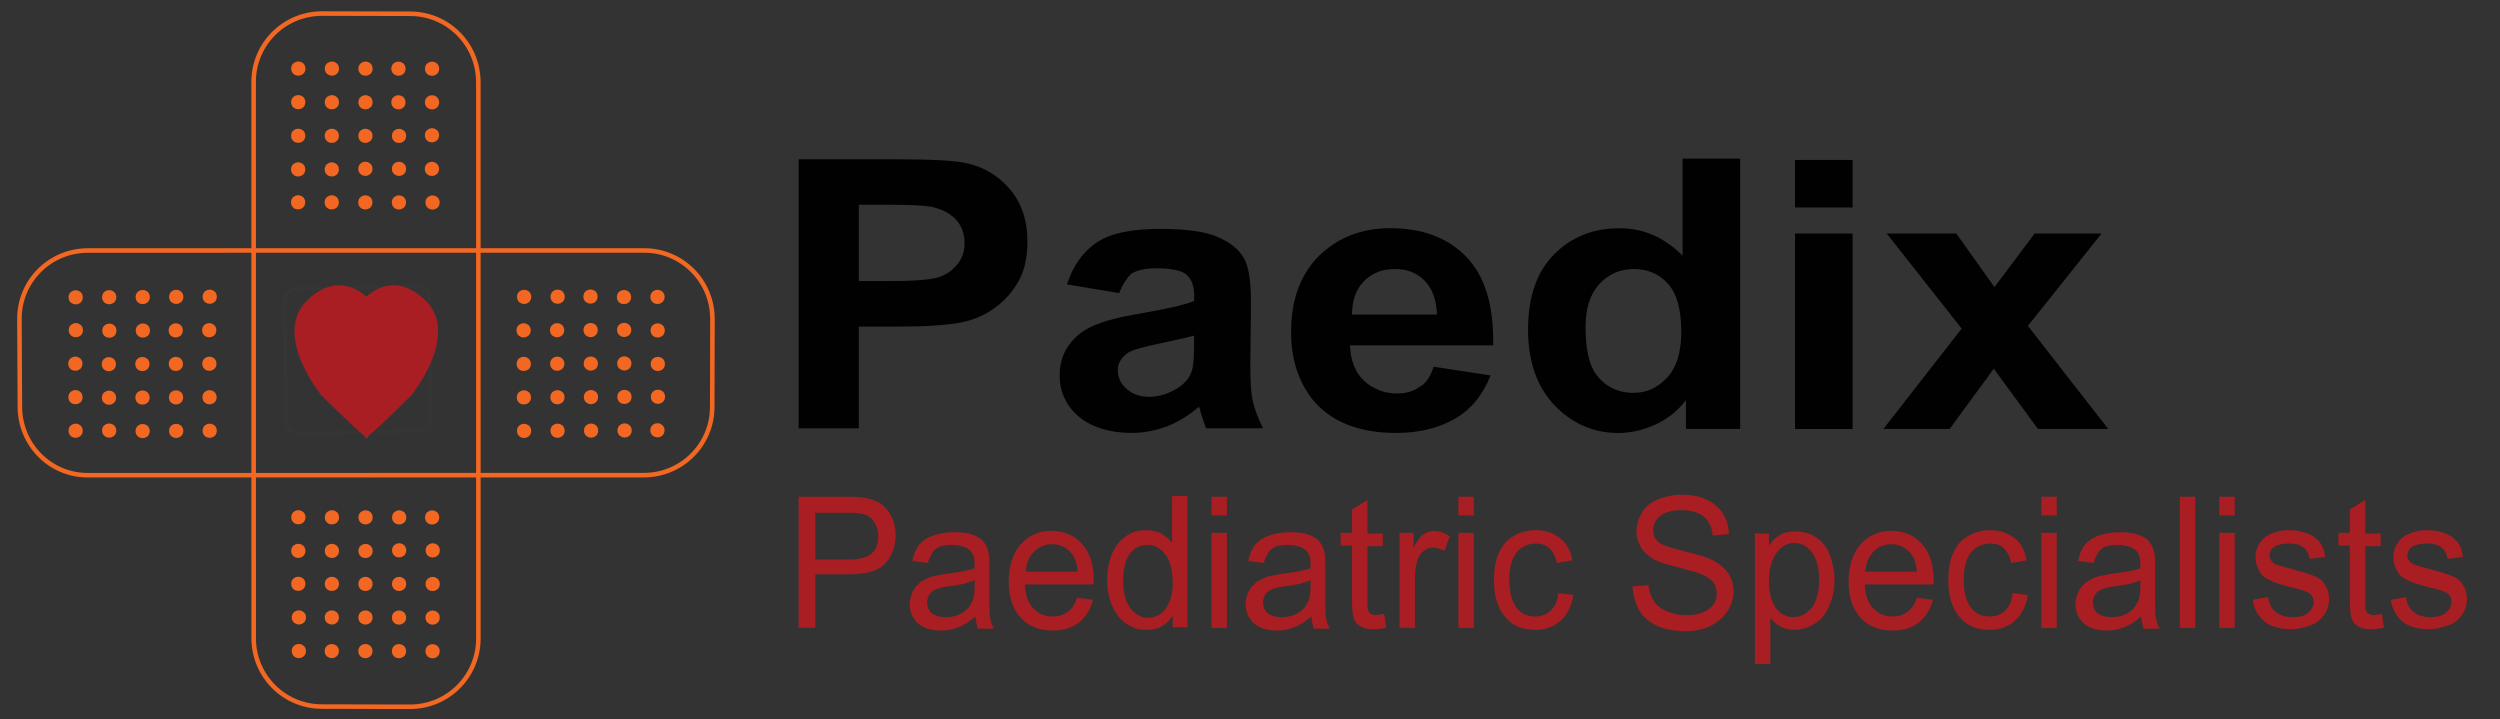 <?xml version="1.0" encoding="utf-8"?>
<!-- Generator: Adobe Illustrator 27.4.1, SVG Export Plug-In . SVG Version: 6.00 Build 0)  -->
<svg version="1.1" id="Layer_1" xmlns="http://www.w3.org/2000/svg" xmlns:xlink="http://www.w3.org/1999/xlink" x="0px" y="0px"
	 viewBox="0 0 762.96 219.5" style="enable-background:new 0 0 762.96 219.5;" xml:space="preserve">
<rect x="0" y="0" width="762.96" height="219.5" fill="#333333" stroke="none"/>
<style type="text/css">
	.st0{fill:none;stroke:#F26722;stroke-width:1.387;}
	.st1{fill:#F26722;stroke:#F26722;stroke-width:1.885;stroke-miterlimit:4;}
	.st2{fill:#FFFFFF;fill-opacity:0;stroke:#FFFFFF;stroke-width:1.077;stroke-opacity:8.032110e-03;}
	.st3{enable-background:new    ;}
	.st4{fill:#A91E22;}
	.st5{fill:#010101;}
	.st6{fill:#A91E22;stroke:#A91E22;stroke-width:0.5;}
</style>
<g id="g4653-5-8-0" transform="rotate(4.068,-4014.466,-2715.916)">
	<path id="rect723-9-1-1" class="st0" d="M197.41-168.27l-2.04-26.75c-0.82-11.44,7.76-21.44,19.4-22.26l169.31-12.05
		c11.44-0.82,21.44,7.76,22.26,19.4l1.84,26.75c0.82,11.44-7.76,21.44-19.4,22.26l-169.31,12.05
		C208.23-148.05,198.23-156.63,197.41-168.27z"/>
	<g id="g1701-7-6-4" transform="rotate(-138.365,400,164.9)">
		<g id="g1523-30-2-2" transform="translate(1)">
			
				<ellipse id="path1273-13-0-5" transform="matrix(0.698 -0.716 0.716 0.698 22.497 626.729)" class="st1" cx="754.84" cy="286.67" rx="1.23" ry="1.23"/>
			
				<ellipse id="path1273-1-2-2-5" transform="matrix(0.698 -0.716 0.716 0.698 19.624 634.137)" class="st1" cx="762.19" cy="293.79" rx="1.23" ry="1.23"/>
			
				<ellipse id="path1273-0-17-6-0" transform="matrix(0.698 -0.716 0.716 0.698 16.751 641.545)" class="st1" cx="769.54" cy="300.9" rx="1.23" ry="1.23"/>
			
				<ellipse id="path1273-11-5-4-7" transform="matrix(0.698 -0.716 0.716 0.698 13.73 648.895)" class="st1" cx="776.75" cy="308.16" rx="1.23" ry="1.23"/>
			
				<ellipse id="path1273-7-9-8-9" transform="matrix(0.698 -0.716 0.716 0.698 10.915 656.155)" class="st1" cx="783.96" cy="315.13" rx="1.23" ry="1.23"/>
		</g>
		<g id="g1523-7-5-7-3" transform="translate(1,5)">
			
				<ellipse id="path1273-07-1-0-1" transform="matrix(0.698 -0.716 0.716 0.698 18.668 622.347)" class="st1" cx="747.72" cy="289.02" rx="1.23" ry="1.23"/>
			
				<ellipse id="path1273-1-1-3-4-7" transform="matrix(0.698 -0.716 0.716 0.698 15.853 629.608)" class="st1" cx="754.93" cy="296" rx="1.23" ry="1.23"/>
			
				<ellipse id="path1273-0-6-9-9-1" transform="matrix(0.698 -0.716 0.716 0.698 12.98 637.016)" class="st1" cx="762.28" cy="303.11" rx="1.23" ry="1.23"/>
			
				<ellipse id="path1273-11-2-5-8-0" transform="matrix(0.698 -0.716 0.716 0.698 9.959 644.366)" class="st1" cx="769.49" cy="310.37" rx="1.23" ry="1.23"/>
			
				<ellipse id="path1273-7-6-3-0-2" transform="matrix(0.698 -0.716 0.716 0.698 7.085 651.774)" class="st1" cx="776.85" cy="317.48" rx="1.23" ry="1.23"/>
		</g>
		<g id="g1523-3-1-4-3" transform="translate(1,10)">
			
				<ellipse id="path1273-5-4-9-8" transform="matrix(0.698 -0.716 0.716 0.698 14.897 617.818)" class="st1" cx="740.47" cy="291.23" rx="1.23" ry="1.23"/>
			
				<ellipse id="path1273-1-3-67-3-4" transform="matrix(0.698 -0.716 0.716 0.698 12.024 625.227)" class="st1" cx="747.82" cy="298.35" rx="1.23" ry="1.23"/>
			
				<ellipse id="path1273-0-1-9-0-2" transform="matrix(0.698 -0.716 0.716 0.698 9.15 632.635)" class="st1" cx="755.17" cy="305.46" rx="1.23" ry="1.23"/>
			
				<ellipse id="path1273-11-7-9-8-3" transform="matrix(0.698 -0.716 0.716 0.698 6.13 639.985)" class="st1" cx="762.38" cy="312.72" rx="1.23" ry="1.23"/>
			
				<ellipse id="path1273-7-1-2-9-6" transform="matrix(0.698 -0.716 0.716 0.698 3.256 647.393)" class="st1" cx="769.73" cy="319.83" rx="1.23" ry="1.23"/>
		</g>
		<g id="g1523-1-0-3-9" transform="translate(1,15)">
			
				<ellipse id="path1273-2-3-4-3" transform="matrix(0.698 -0.716 0.716 0.698 11.068 613.437)" class="st1" cx="733.35" cy="293.59" rx="1.23" ry="1.23"/>
			
				<ellipse id="path1273-1-6-8-3-2" transform="matrix(0.698 -0.716 0.716 0.698 8.194 620.846)" class="st1" cx="740.71" cy="300.7" rx="1.23" ry="1.23"/>
			
				<ellipse id="path1273-0-62-2-8-2" transform="matrix(0.698 -0.716 0.716 0.698 5.321 628.254)" class="st1" cx="748.06" cy="307.81" rx="1.23" ry="1.23"/>
			
				<ellipse id="path1273-11-3-9-2-9" transform="matrix(0.698 -0.716 0.716 0.698 2.448 635.662)" class="st1" cx="755.41" cy="314.93" rx="1.23" ry="1.23"/>
			
				<ellipse id="path1273-7-2-1-2-1" transform="matrix(0.698 -0.716 0.716 0.698 -0.573 643.012)" class="st1" cx="762.62" cy="322.19" rx="1.23" ry="1.23"/>
		</g>
		<g id="g1523-0-5-1-4" transform="translate(1,20)">
			
				<ellipse id="path1273-3-9-7-7" transform="matrix(0.698 -0.716 0.716 0.698 7.238 609.056)" class="st1" cx="726.24" cy="295.94" rx="1.23" ry="1.23"/>
			
				<ellipse id="path1273-1-9-87-7-5" transform="matrix(0.698 -0.716 0.716 0.698 4.365 616.464)" class="st1" cx="733.59" cy="303.05" rx="1.23" ry="1.23"/>
			
				<ellipse id="path1273-0-7-9-1-1" transform="matrix(0.698 -0.716 0.716 0.698 1.492 623.873)" class="st1" cx="740.95" cy="310.17" rx="1.23" ry="1.23"/>
			
				<ellipse id="path1273-11-76-4-0-2" transform="matrix(0.698 -0.716 0.716 0.698 -1.381 631.281)" class="st1" cx="748.3" cy="317.28" rx="1.23" ry="1.23"/>
			
				<ellipse id="path1273-7-5-5-5-1" transform="matrix(0.698 -0.716 0.716 0.698 -4.402 638.631)" class="st1" cx="755.51" cy="324.54" rx="1.23" ry="1.23"/>
		</g>
	</g>
	<g id="g1701-0-0-7-2" transform="rotate(-138.365,412.737,131.4)">
		<g id="g1523-6-2-7-4" transform="translate(1)">
			
				<ellipse id="path1273-8-7-5-4" transform="matrix(0.698 -0.716 0.716 0.698 -28.47 567.577)" class="st1" cx="659.17" cy="317.57" rx="1.23" ry="1.23"/>
			
				<ellipse id="path1273-1-8-8-0-3" transform="matrix(0.698 -0.716 0.716 0.698 -31.343 574.985)" class="st1" cx="666.53" cy="324.68" rx="1.23" ry="1.23"/>
			
				<ellipse id="path1273-0-2-9-6-3" transform="matrix(0.698 -0.716 0.716 0.698 -34.216 582.393)" class="st1" cx="673.88" cy="331.79" rx="1.23" ry="1.23"/>
			
				<ellipse id="path1273-11-8-1-1-0" transform="matrix(0.698 -0.716 0.716 0.698 -37.089 589.802)" class="st1" cx="681.23" cy="338.91" rx="1.23" ry="1.23"/>
			
				<ellipse id="path1273-7-0-30-6-3" transform="matrix(0.698 -0.716 0.716 0.698 -40.11 597.152)" class="st1" cx="688.44" cy="346.16" rx="1.23" ry="1.23"/>
		</g>
		<g id="g1523-7-6-9-2-6" transform="translate(1,5)">
			
				<ellipse id="path1273-07-3-3-3-1" transform="matrix(0.698 -0.716 0.716 0.698 -32.299 563.196)" class="st1" cx="652.06" cy="319.92" rx="1.23" ry="1.23"/>
			
				<ellipse id="path1273-1-1-6-3-3-7" transform="matrix(0.698 -0.716 0.716 0.698 -35.172 570.604)" class="st1" cx="659.41" cy="327.03" rx="1.23" ry="1.23"/>
			
				<ellipse id="path1273-0-6-5-8-0-9" transform="matrix(0.698 -0.716 0.716 0.698 -38.045 578.012)" class="st1" cx="666.77" cy="334.15" rx="1.23" ry="1.23"/>
			
				<ellipse id="path1273-11-2-3-7-4-5" transform="matrix(0.698 -0.716 0.716 0.698 -40.918 585.42)" class="st1" cx="674.12" cy="341.26" rx="1.23" ry="1.23"/>
			
				<ellipse id="path1273-7-6-9-5-8-2" transform="matrix(0.698 -0.716 0.716 0.698 -43.939 592.77)" class="st1" cx="681.33" cy="348.52" rx="1.23" ry="1.23"/>
		</g>
		<g id="g1523-3-2-5-8-6" transform="translate(1,10)">
			
				<ellipse id="path1273-5-7-6-1-1" transform="matrix(0.698 -0.716 0.716 0.698 -36.128 558.815)" class="st1" cx="644.95" cy="322.27" rx="1.23" ry="1.23"/>
			
				<ellipse id="path1273-1-3-6-7-3-4" transform="matrix(0.698 -0.716 0.716 0.698 -39.001 566.223)" class="st1" cx="652.3" cy="329.38" rx="1.23" ry="1.23"/>
			
				<ellipse id="path1273-0-1-5-9-0-0" transform="matrix(0.698 -0.716 0.716 0.698 -41.874 573.631)" class="st1" cx="659.65" cy="336.5" rx="1.23" ry="1.23"/>
			
				<ellipse id="path1273-11-7-8-7-3-6" transform="matrix(0.698 -0.716 0.716 0.698 -44.748 581.039)" class="st1" cx="667.01" cy="343.61" rx="1.23" ry="1.23"/>
			
				<ellipse id="path1273-7-1-3-2-6-8" transform="matrix(0.698 -0.716 0.716 0.698 -47.621 588.447)" class="st1" cx="674.36" cy="350.72" rx="1.23" ry="1.23"/>
		</g>
		<g id="g1523-1-7-92-9-8" transform="translate(1,15)">
			
				<ellipse id="path1273-2-9-3-5-2" transform="matrix(0.698 -0.716 0.716 0.698 -39.957 554.433)" class="st1" cx="637.84" cy="324.62" rx="1.23" ry="1.23"/>
			
				<ellipse id="path1273-1-6-6-8-3-7" transform="matrix(0.698 -0.716 0.716 0.698 -42.83 561.842)" class="st1" cx="645.19" cy="331.74" rx="1.23" ry="1.23"/>
			
				<ellipse id="path1273-0-62-5-5-4-8" transform="matrix(0.698 -0.716 0.716 0.698 -45.704 569.25)" class="st1" cx="652.54" cy="338.85" rx="1.23" ry="1.23"/>
			
				<ellipse id="path1273-11-3-4-5-1-4" transform="matrix(0.698 -0.716 0.716 0.698 -48.577 576.658)" class="st1" cx="659.89" cy="345.96" rx="1.23" ry="1.23"/>
			
				<ellipse id="path1273-7-2-2-46-3-5" transform="matrix(0.698 -0.716 0.716 0.698 -51.392 583.918)" class="st1" cx="667.1" cy="352.93" rx="1.23" ry="1.23"/>
		</g>
		<g id="g1523-0-0-30-7-9" transform="translate(1,20)">
			
				<ellipse id="path1273-3-0-5-4-3" transform="matrix(0.698 -0.716 0.716 0.698 -43.639 550.11)" class="st1" cx="630.87" cy="326.83" rx="1.23" ry="1.23"/>
			
				<ellipse id="path1273-1-9-8-0-5-4" transform="matrix(0.698 -0.716 0.716 0.698 -46.66 557.461)" class="st1" cx="638.08" cy="334.09" rx="1.23" ry="1.23"/>
			
				<ellipse id="path1273-0-7-0-1-4-7" transform="matrix(0.698 -0.716 0.716 0.698 -49.475 564.721)" class="st1" cx="645.28" cy="341.06" rx="1.23" ry="1.23"/>
			
				<ellipse id="path1273-11-76-1-9-4-0" transform="matrix(0.698 -0.716 0.716 0.698 -52.348 572.129)" class="st1" cx="652.63" cy="348.17" rx="1.23" ry="1.23"/>
			
				<ellipse id="path1273-7-5-7-2-5-8" transform="matrix(0.698 -0.716 0.716 0.698 -55.221 579.537)" class="st1" cx="659.99" cy="355.29" rx="1.23" ry="1.23"/>
		</g>
	</g>
	<path id="rect723-0-2-7-7" class="st0" d="M322.6-85.35l-26.75,1.84c-11.44,0.82-21.44-7.76-22.26-19.4l-12.05-169.31
		c-0.82-11.44,7.76-21.44,19.4-22.26l26.75-1.84c11.44-0.82,21.44,7.76,22.26,19.4L342-107.61
		C342.82-96.17,334.24-86.17,322.6-85.35z"/>
	<g id="g1701-5-9-9-5" transform="rotate(131.635,399.884,164.718)">
		<g id="g1523-2-2-0-3" transform="translate(1)">
			
				<ellipse id="path1273-4-9-0-0" transform="matrix(0.716 0.698 -0.698 0.716 346.488 -59.465)" class="st1" cx="246.29" cy="395.88" rx="1.23" ry="1.23"/>
			
				<ellipse id="path1273-1-4-6-6-9" transform="matrix(0.716 0.698 -0.698 0.716 353.58 -62.544)" class="st1" cx="253.62" cy="403.06" rx="1.23" ry="1.23"/>
			
				<ellipse id="path1273-0-0-0-0-7" transform="matrix(0.716 0.698 -0.698 0.716 360.671 -65.622)" class="st1" cx="260.94" cy="410.23" rx="1.23" ry="1.23"/>
			
				<ellipse id="path1273-11-88-6-1-3" transform="matrix(0.716 0.698 -0.698 0.716 367.763 -68.7)" class="st1" cx="268.27" cy="417.4" rx="1.23" ry="1.23"/>
			
				<ellipse id="path1273-7-4-0-6-0" transform="matrix(0.716 0.698 -0.698 0.716 374.713 -71.717)" class="st1" cx="275.45" cy="424.43" rx="1.23" ry="1.23"/>
		</g>
		<g id="g1523-7-0-6-4-2" transform="translate(1,5)">
			
				<ellipse id="path1273-07-37-5-5-7" transform="matrix(0.716 0.698 -0.698 0.716 346.075 -53.795)" class="st1" cx="239.12" cy="398.21" rx="1.23" ry="1.23"/>
			
				<ellipse id="path1273-1-1-9-6-7-5" transform="matrix(0.716 0.698 -0.698 0.716 353.166 -56.874)" class="st1" cx="246.45" cy="405.38" rx="1.23" ry="1.23"/>
			
				<ellipse id="path1273-0-6-56-7-2-7" transform="matrix(0.716 0.698 -0.698 0.716 360.258 -59.952)" class="st1" cx="253.77" cy="412.56" rx="1.23" ry="1.23"/>
			
				<ellipse id="path1273-11-2-32-1-3-1" transform="matrix(0.716 0.698 -0.698 0.716 367.349 -63.03)" class="st1" cx="261.1" cy="419.73" rx="1.23" ry="1.23"/>
			
				<ellipse id="path1273-7-6-0-3-8-4" transform="matrix(0.716 0.698 -0.698 0.716 374.3 -66.047)" class="st1" cx="268.28" cy="426.76" rx="1.23" ry="1.23"/>
		</g>
		<g id="g1523-3-9-5-9-6" transform="translate(1,10)">
			
				<ellipse id="path1273-5-5-6-9-6" transform="matrix(0.716 0.698 -0.698 0.716 345.662 -48.125)" class="st1" cx="231.95" cy="400.54" rx="1.23" ry="1.23"/>
			
				<ellipse id="path1273-1-3-65-1-1-3" transform="matrix(0.716 0.698 -0.698 0.716 352.753 -51.204)" class="st1" cx="239.27" cy="407.71" rx="1.23" ry="1.23"/>
			
				<ellipse id="path1273-0-1-2-1-3-8" transform="matrix(0.716 0.698 -0.698 0.716 359.845 -54.282)" class="st1" cx="246.6" cy="414.88" rx="1.23" ry="1.23"/>
			
				<ellipse id="path1273-11-7-3-5-4-1" transform="matrix(0.716 0.698 -0.698 0.716 366.936 -57.36)" class="st1" cx="253.93" cy="422.05" rx="1.23" ry="1.23"/>
			
				<ellipse id="path1273-7-1-5-8-6-5" transform="matrix(0.716 0.698 -0.698 0.716 374.028 -60.439)" class="st1" cx="261.25" cy="429.23" rx="1.23" ry="1.23"/>
		</g>
		<g id="g1523-1-77-7-9-6" transform="translate(1,15)">
			
				<ellipse id="path1273-2-0-9-9-7" transform="matrix(0.716 0.698 -0.698 0.716 345.248 -42.455)" class="st1" cx="224.78" cy="402.87" rx="1.23" ry="1.23"/>
			
				<ellipse id="path1273-1-6-60-4-0-9" transform="matrix(0.716 0.698 -0.698 0.716 352.34 -45.534)" class="st1" cx="232.1" cy="410.04" rx="1.23" ry="1.23"/>
			
				<ellipse id="path1273-0-62-4-9-0-5" transform="matrix(0.716 0.698 -0.698 0.716 359.37 -48.753)" class="st1" cx="239.57" cy="417.06" rx="1.23" ry="1.23"/>
			
				<ellipse id="path1273-11-3-1-6-1-6" transform="matrix(0.716 0.698 -0.698 0.716 366.461 -51.831)" class="st1" cx="246.9" cy="424.24" rx="1.23" ry="1.23"/>
			
				<ellipse id="path1273-7-2-9-9-3-5" transform="matrix(0.716 0.698 -0.698 0.716 373.553 -54.91)" class="st1" cx="254.23" cy="431.41" rx="1.23" ry="1.23"/>
		</g>
		<g id="g1523-0-4-3-2-2" transform="translate(1,20)">
			
				<ellipse id="path1273-3-4-1-1-9" transform="matrix(0.716 0.698 -0.698 0.716 344.915 -36.988)" class="st1" cx="217.89" cy="405.19" rx="1.23" ry="1.23"/>
			
				<ellipse id="path1273-1-9-1-2-7-3" transform="matrix(0.716 0.698 -0.698 0.716 351.865 -40.005)" class="st1" cx="225.07" cy="412.22" rx="1.23" ry="1.23"/>
			
				<ellipse id="path1273-0-7-1-8-9-4" transform="matrix(0.716 0.698 -0.698 0.716 358.957 -43.083)" class="st1" cx="232.4" cy="419.39" rx="1.23" ry="1.23"/>
			
				<ellipse id="path1273-11-76-0-0-1-9" transform="matrix(0.716 0.698 -0.698 0.716 366.048 -46.161)" class="st1" cx="239.73" cy="426.56" rx="1.23" ry="1.23"/>
			
				<ellipse id="path1273-7-5-1-7-7-4" transform="matrix(0.716 0.698 -0.698 0.716 373.14 -49.24)" class="st1" cx="247.05" cy="433.74" rx="1.23" ry="1.23"/>
		</g>
	</g>
	<g id="g1701-0-2-2-1-3" transform="rotate(131.635,384.841,131.218)">
		<g id="g1523-6-3-8-9-4" transform="translate(1)">
			
				<ellipse id="path1273-8-9-2-8-8" transform="matrix(0.716 0.698 -0.698 0.716 340.944 16.113)" class="st1" cx="150.68" cy="426.86" rx="1.23" ry="1.23"/>
			
				<ellipse id="path1273-1-8-2-5-6-0" transform="matrix(0.716 0.698 -0.698 0.716 348.036 13.035)" class="st1" cx="158.01" cy="434.04" rx="1.23" ry="1.23"/>
			
				<ellipse id="path1273-0-2-8-9-4-4" transform="matrix(0.716 0.698 -0.698 0.716 355.127 9.957)" class="st1" cx="165.33" cy="441.21" rx="1.23" ry="1.23"/>
			
				<ellipse id="path1273-11-8-3-7-2-4" transform="matrix(0.716 0.698 -0.698 0.716 362.218 6.878)" class="st1" cx="172.66" cy="448.38" rx="1.23" ry="1.23"/>
			
				<ellipse id="path1273-7-0-3-6-6-1" transform="matrix(0.716 0.698 -0.698 0.716 369.31 3.8)" class="st1" cx="179.99" cy="455.55" rx="1.23" ry="1.23"/>
		</g>
		<g id="g1523-7-6-1-7-3-5" transform="translate(1,5)">
			
				<ellipse id="path1273-07-3-5-8-5-3" transform="matrix(0.716 0.698 -0.698 0.716 340.672 21.722)" class="st1" cx="143.65" cy="429.33" rx="1.23" ry="1.23"/>
			
				<ellipse id="path1273-1-1-6-9-3-3-8" transform="matrix(0.716 0.698 -0.698 0.716 347.622 18.705)" class="st1" cx="150.83" cy="436.36" rx="1.23" ry="1.23"/>
			
				<ellipse id="path1273-0-6-5-1-5-9-8" transform="matrix(0.716 0.698 -0.698 0.716 354.714 15.627)" class="st1" cx="158.16" cy="443.53" rx="1.23" ry="1.23"/>
			
				<ellipse id="path1273-11-2-3-8-3-3-9" transform="matrix(0.716 0.698 -0.698 0.716 361.744 12.407)" class="st1" cx="165.63" cy="450.56" rx="1.23" ry="1.23"/>
			
				<ellipse id="path1273-7-6-9-3-7-6-9" transform="matrix(0.716 0.698 -0.698 0.716 368.835 9.329)" class="st1" cx="172.96" cy="457.73" rx="1.23" ry="1.23"/>
		</g>
		<g id="g1523-3-2-2-6-9-9" transform="translate(1,10)">
			
				<ellipse id="path1273-5-7-5-8-2-0" transform="matrix(0.716 0.698 -0.698 0.716 340.259 27.392)" class="st1" cx="136.48" cy="431.66" rx="1.23" ry="1.23"/>
			
				<ellipse id="path1273-1-3-6-5-8-9-5" transform="matrix(0.716 0.698 -0.698 0.716 347.147 24.234)" class="st1" cx="143.81" cy="438.54" rx="1.23" ry="1.23"/>
			
				<ellipse id="path1273-0-1-5-4-3-4-2" transform="matrix(0.716 0.698 -0.698 0.716 354.239 21.155)" class="st1" cx="151.13" cy="445.72" rx="1.23" ry="1.23"/>
			
				<ellipse id="path1273-11-7-8-9-5-6-6" transform="matrix(0.716 0.698 -0.698 0.716 361.33 18.077)" class="st1" cx="158.46" cy="452.89" rx="1.23" ry="1.23"/>
			
				<ellipse id="path1273-7-1-3-8-7-6-3" transform="matrix(0.716 0.698 -0.698 0.716 368.422 14.999)" class="st1" cx="165.79" cy="460.06" rx="1.23" ry="1.23"/>
		</g>
		<g id="g1523-1-7-9-9-1-3" transform="translate(1,15)">
			
				<ellipse id="path1273-2-9-2-3-4-5" transform="matrix(0.716 0.698 -0.698 0.716 339.784 32.92)" class="st1" cx="129.45" cy="433.84" rx="1.23" ry="1.23"/>
			
				<ellipse id="path1273-1-6-6-5-0-5-5" transform="matrix(0.716 0.698 -0.698 0.716 346.875 29.842)" class="st1" cx="136.78" cy="441.01" rx="1.23" ry="1.23"/>
			
				<ellipse id="path1273-0-62-5-0-0-1-3" transform="matrix(0.716 0.698 -0.698 0.716 353.826 26.826)" class="st1" cx="143.96" cy="448.04" rx="1.23" ry="1.23"/>
			
				<ellipse id="path1273-11-3-4-2-0-5-4" transform="matrix(0.716 0.698 -0.698 0.716 360.917 23.747)" class="st1" cx="151.29" cy="455.21" rx="1.23" ry="1.23"/>
			
				<ellipse id="path1273-7-2-2-4-6-8-4" transform="matrix(0.716 0.698 -0.698 0.716 368.009 20.669)" class="st1" cx="158.62" cy="462.39" rx="1.23" ry="1.23"/>
		</g>
		<g id="g1523-0-0-3-4-6-6" transform="translate(1,20)">
			
				<ellipse id="path1273-3-0-2-2-5-6" transform="matrix(0.716 0.698 -0.698 0.716 339.37 38.591)" class="st1" cx="122.28" cy="436.17" rx="1.23" ry="1.23"/>
			
				<ellipse id="path1273-1-9-8-7-7-2-9" transform="matrix(0.716 0.698 -0.698 0.716 346.462 35.512)" class="st1" cx="129.61" cy="443.34" rx="1.23" ry="1.23"/>
			
				<ellipse id="path1273-0-7-0-3-6-3-1" transform="matrix(0.716 0.698 -0.698 0.716 353.412 32.496)" class="st1" cx="136.79" cy="450.37" rx="1.23" ry="1.23"/>
			
				<ellipse id="path1273-11-76-1-8-8-7-6" transform="matrix(0.716 0.698 -0.698 0.716 360.504 29.417)" class="st1" cx="144.12" cy="457.54" rx="1.23" ry="1.23"/>
			
				<ellipse id="path1273-7-5-7-9-5-1-0" transform="matrix(0.716 0.698 -0.698 0.716 367.595 26.339)" class="st1" cx="151.44" cy="464.71" rx="1.23" ry="1.23"/>
		</g>
	</g>
</g>
<path id="rect4790-5-5-9" class="st2" d="M130.99,91.14l0.41,36.56c0,2.04-1.63,3.68-3.68,3.88l-36.56,0.61
	c-2.04,0-3.68-1.63-3.88-3.68l-0.41-36.56c0-2.04,1.63-3.68,3.68-3.88l36.56-0.61C129.35,87.46,130.99,89.1,130.99,91.14z"/>
<g class="st3">
	<path class="st4" d="M243.72,191.62v-40.03h14.7c2.65,0,4.49,0.2,5.92,0.41c1.84,0.41,3.47,1.02,4.7,1.84
		c1.23,1.02,2.25,2.25,3.06,3.88c0.82,1.63,1.23,3.47,1.23,5.51c0,3.47-1.02,6.33-3.06,8.58c-2.04,2.45-5.92,3.47-11.44,3.47h-10.01
		v16.34L243.72,191.62L243.72,191.62z M248.83,170.79h10.01c3.27,0,5.72-0.61,7.15-1.84c1.43-1.23,2.04-3.06,2.04-5.31
		c0-1.63-0.41-3.06-1.23-4.29s-1.84-2.04-3.27-2.45c-0.82-0.2-2.45-0.41-4.7-0.41h-10.01L248.83,170.79L248.83,170.79z"/>
	<path class="st4" d="M297.64,188.15c-1.84,1.63-3.47,2.65-5.11,3.27c-1.63,0.61-3.47,1.02-5.31,1.02c-3.06,0-5.51-0.82-7.15-2.25
		c-1.63-1.63-2.45-3.47-2.45-5.92c0-1.43,0.41-2.65,1.02-3.88c0.61-1.23,1.43-2.04,2.45-2.86c1.02-0.61,2.25-1.23,3.47-1.63
		c1.02-0.2,2.25-0.41,4.29-0.82c3.88-0.41,6.74-1.02,8.58-1.63c0-0.61,0-1.02,0-1.23c0-2.04-0.41-3.47-1.43-4.29
		c-1.23-1.02-3.06-1.63-5.51-1.63c-2.25,0-3.88,0.41-4.9,1.23c-1.02,0.82-1.84,2.25-2.45,4.29l-4.7-0.61
		c0.41-2.04,1.02-3.68,2.04-4.9c1.02-1.23,2.45-2.25,4.29-2.86c1.84-0.61,3.88-1.02,6.33-1.02c2.45,0,4.29,0.2,5.92,0.82
		c1.43,0.61,2.65,1.23,3.27,2.25c0.61,0.82,1.23,2.04,1.43,3.27c0.2,0.82,0.2,2.25,0.2,4.49v6.54c0,4.49,0,7.56,0.2,8.58
		c0.2,1.23,0.61,2.45,1.23,3.47h-4.9C298.05,190.6,297.84,189.58,297.64,188.15z M297.23,177.12c-1.63,0.82-4.29,1.43-7.76,1.84
		c-2.04,0.2-3.27,0.61-4.08,1.02c-0.82,0.41-1.43,0.82-1.84,1.63c-0.41,0.61-0.61,1.43-0.61,2.25c0,1.23,0.41,2.45,1.43,3.27
		s2.45,1.23,4.29,1.23s3.47-0.41,4.9-1.23c1.43-0.82,2.45-2.04,3.06-3.47c0.61-1.02,0.82-2.65,0.82-4.9v-1.63H297.23z"/>
	<path class="st4" d="M328.68,182.43l4.9,0.61c-0.82,3.06-2.25,5.31-4.29,6.94c-2.04,1.63-4.7,2.45-7.96,2.45
		c-4.08,0-7.35-1.23-9.8-3.88c-2.45-2.65-3.68-6.33-3.68-11.03c0-4.9,1.23-8.58,3.68-11.44c2.45-2.65,5.51-4.08,9.39-4.08
		c3.68,0,6.74,1.23,9.19,3.88c2.45,2.65,3.68,6.33,3.68,11.23c0,0.2,0,0.82,0,1.23h-21.04c0.2,3.27,1.02,5.72,2.65,7.35
		c1.63,1.63,3.47,2.45,5.92,2.45c1.84,0,3.27-0.41,4.49-1.43C327.05,185.9,328.07,184.47,328.68,182.43z M313.16,174.46h15.73
		c-0.2-2.45-0.82-4.29-1.84-5.51c-1.43-1.84-3.47-2.86-5.92-2.86c-2.25,0-4.08,0.82-5.51,2.25
		C313.98,169.97,313.16,171.81,313.16,174.46z"/>
	<path class="st4" d="M357.89,191.62v-3.68c-1.84,2.86-4.49,4.29-7.96,4.29c-2.25,0-4.29-0.61-6.13-1.84s-3.27-3.06-4.29-5.31
		s-1.63-4.9-1.63-7.96c0-2.86,0.41-5.51,1.43-7.96s2.25-4.08,4.29-5.51c2.04-1.43,3.88-1.84,6.33-1.84c1.63,0,3.27,0.41,4.49,1.02
		c1.23,0.82,2.45,1.63,3.27,2.86v-14.3h4.7v40.03h-4.49V191.62z M342.77,177.32c0,3.68,0.82,6.54,2.25,8.37
		c1.43,1.84,3.27,2.86,5.31,2.86s3.88-0.82,5.31-2.65c1.43-1.84,2.25-4.49,2.25-7.96c0-3.88-0.82-6.94-2.25-8.78
		c-1.43-1.84-3.27-2.86-5.51-2.86c-2.04,0-3.88,0.82-5.31,2.65C343.59,170.58,342.77,173.44,342.77,177.32z"/>
	<path class="st4" d="M369.73,157.31v-5.72h4.7v5.72H369.73z M369.73,191.62v-29h4.7v29H369.73z"/>
	<path class="st4" d="M400.16,188.15c-1.84,1.63-3.47,2.65-5.11,3.27c-1.63,0.61-3.47,1.02-5.31,1.02c-3.06,0-5.51-0.82-7.15-2.25
		c-1.63-1.63-2.45-3.47-2.45-5.92c0-1.43,0.41-2.65,1.02-3.88c0.61-1.23,1.43-2.04,2.45-2.86c1.02-0.61,2.25-1.23,3.47-1.63
		c1.02-0.2,2.25-0.41,4.29-0.82c3.88-0.41,6.74-1.02,8.58-1.63c0-0.61,0-1.02,0-1.23c0-2.04-0.41-3.47-1.43-4.29
		c-1.23-1.02-3.06-1.63-5.51-1.63c-2.25,0-3.88,0.41-4.9,1.23c-1.02,0.82-1.84,2.25-2.45,4.29l-4.7-0.61
		c0.41-2.04,1.02-3.68,2.04-4.9c1.02-1.23,2.45-2.25,4.29-2.86c1.84-0.61,3.88-1.02,6.33-1.02c2.45,0,4.29,0.2,5.92,0.82
		c1.43,0.61,2.65,1.23,3.27,2.25c0.61,0.82,1.23,2.04,1.43,3.27c0.2,0.82,0.2,2.25,0.2,4.49v6.54c0,4.49,0,7.56,0.2,8.58
		c0.2,1.23,0.61,2.45,1.23,3.47h-4.9C400.57,190.6,400.36,189.58,400.16,188.15z M399.75,177.12c-1.63,0.82-4.29,1.43-7.76,1.84
		c-2.04,0.2-3.27,0.61-4.08,1.02c-0.82,0.41-1.43,0.82-1.84,1.63c-0.41,0.61-0.61,1.43-0.61,2.25c0,1.23,0.41,2.45,1.43,3.27
		s2.45,1.23,4.29,1.23s3.47-0.41,4.9-1.23c1.43-0.82,2.45-2.04,3.06-3.47c0.61-1.02,0.82-2.65,0.82-4.9v-1.63H399.75z"/>
	<path class="st4" d="M422.42,187.33l0.61,4.29c-1.43,0.2-2.45,0.41-3.68,0.41c-1.63,0-3.06-0.2-4.08-0.82
		c-1.02-0.61-1.63-1.23-2.04-2.25c-0.41-1.02-0.61-2.86-0.61-5.72V166.5h-3.47v-3.88h3.47v-7.15l4.7-2.86v10.21h4.7v3.88h-4.7v16.95
		c0,1.43,0,2.25,0.2,2.65c0.2,0.41,0.41,0.82,0.82,1.02c0.41,0.2,1.02,0.41,1.63,0.41C420.79,187.53,421.6,187.53,422.42,187.33z"/>
	<path class="st4" d="M427.12,191.62v-29h4.29v4.49c1.02-2.04,2.04-3.47,3.06-4.08c1.02-0.61,2.04-1.02,3.06-1.02
		c1.63,0,3.27,0.61,4.9,1.63l-1.63,4.49c-1.23-0.61-2.25-1.02-3.47-1.02c-1.02,0-2.04,0.41-2.86,1.02
		c-0.82,0.61-1.43,1.63-1.84,2.65c-0.61,1.84-0.82,3.68-0.82,5.72v15.11H427.12z"/>
	<path class="st4" d="M445.09,157.31v-5.72h4.7v5.72H445.09z M445.09,191.62v-29h4.7v29H445.09z"/>
	<path class="st4" d="M475.52,181l4.7,0.61c-0.61,3.27-1.84,5.92-3.88,7.76s-4.7,2.86-7.76,2.86c-3.88,0-6.94-1.23-9.19-3.88
		c-2.25-2.65-3.47-6.33-3.47-11.23c0-3.06,0.41-5.92,1.43-8.17c1.02-2.45,2.45-4.08,4.49-5.31s4.29-1.84,6.74-1.84
		c3.06,0,5.51,0.82,7.56,2.45c2.04,1.63,3.27,3.88,3.68,6.74l-4.7,0.82c-0.41-2.04-1.23-3.47-2.25-4.49s-2.45-1.43-4.08-1.43
		c-2.45,0-4.29,0.82-5.92,2.65c-1.43,1.84-2.25,4.49-2.25,8.37c0,3.88,0.82,6.74,2.25,8.58c1.43,1.84,3.27,2.65,5.72,2.65
		c1.84,0,3.47-0.61,4.7-1.84C474.5,185.08,475.32,183.65,475.52,181z"/>
	<path class="st4" d="M498.19,178.96l4.9-0.41c0.2,2.04,0.82,3.68,1.63,4.9c0.82,1.23,2.04,2.25,3.88,3.06
		c1.84,0.82,3.68,1.23,5.92,1.23c2.04,0,3.68-0.2,5.11-0.82c1.43-0.61,2.65-1.43,3.27-2.45c0.82-1.02,1.02-2.25,1.02-3.47
		s-0.41-2.45-1.02-3.27c-0.61-0.82-1.84-1.63-3.47-2.45c-1.02-0.41-3.27-1.02-6.94-2.04c-3.47-0.82-6.13-1.63-7.56-2.45
		c-1.84-1.02-3.27-2.25-4.08-3.68s-1.43-3.06-1.43-4.9c0-2.04,0.61-3.88,1.63-5.72c1.02-1.84,2.65-3.06,4.9-4.08
		c2.04-0.82,4.49-1.43,7.15-1.43c2.86,0,5.51,0.41,7.56,1.43c2.25,1.02,3.88,2.45,5.11,4.29c1.23,1.84,1.84,3.88,1.84,6.33
		l-4.9,0.41c-0.2-2.45-1.23-4.49-2.65-5.72c-1.43-1.23-3.88-2.04-6.74-2.04c-3.06,0-5.31,0.61-6.74,1.84s-2.04,2.65-2.04,4.29
		c0,1.43,0.41,2.65,1.43,3.47c1.02,1.02,3.47,1.84,7.76,2.86c4.08,1.02,6.94,1.84,8.58,2.65c2.25,1.02,3.88,2.45,5.11,4.08
		c1.02,1.63,1.63,3.47,1.63,5.72c0,2.04-0.61,4.08-1.84,5.92c-1.23,1.84-2.86,3.27-5.11,4.49c-2.25,1.02-4.7,1.63-7.56,1.63
		c-3.47,0-6.54-0.61-8.78-1.63c-2.25-1.02-4.29-2.65-5.51-4.7C499.01,183.86,498.4,181.61,498.19,178.96z"/>
	<path class="st4" d="M535.56,202.85v-40.03h4.29v3.68c1.02-1.43,2.25-2.65,3.47-3.27c1.23-0.82,2.86-1.02,4.7-1.02
		c2.45,0,4.49,0.61,6.33,1.84s3.27,3.06,4.08,5.31s1.43,4.9,1.43,7.56c0,3.06-0.61,5.72-1.63,7.96c-1.02,2.45-2.45,4.29-4.49,5.51
		s-4.08,1.84-6.13,1.84c-1.63,0-3.06-0.41-4.29-1.02c-1.23-0.61-2.25-1.63-3.06-2.65v14.09h-4.7V202.85z M539.85,177.32
		c0,3.68,0.82,6.54,2.25,8.37c1.43,1.84,3.27,2.65,5.31,2.65s3.88-1.02,5.51-2.86c1.43-1.84,2.25-4.7,2.25-8.58
		c0-3.68-0.82-6.54-2.25-8.37c-1.43-1.84-3.27-2.86-5.31-2.86s-3.88,1.02-5.31,2.86C540.67,170.79,539.85,173.65,539.85,177.32z"/>
	<path class="st4" d="M584.99,182.43l4.9,0.61c-0.82,3.06-2.25,5.31-4.29,6.94c-2.04,1.63-4.7,2.45-7.96,2.45
		c-4.08,0-7.35-1.23-9.8-3.88c-2.45-2.65-3.68-6.33-3.68-11.03c0-4.9,1.23-8.58,3.68-11.44c2.45-2.65,5.51-4.08,9.39-4.08
		c3.68,0,6.74,1.23,9.19,3.88c2.45,2.65,3.68,6.33,3.68,11.23c0,0.2,0,0.82,0,1.23h-21.04c0.2,3.27,1.02,5.72,2.65,7.35
		c1.63,1.63,3.47,2.45,5.92,2.45c1.84,0,3.27-0.41,4.49-1.43C583.35,185.9,584.38,184.47,584.99,182.43z M569.26,174.46h15.73
		c-0.2-2.45-0.82-4.29-1.84-5.51c-1.43-1.84-3.47-2.86-5.92-2.86c-2.25,0-4.08,0.82-5.51,2.25
		C570.28,169.97,569.47,171.81,569.26,174.46z"/>
	<path class="st4" d="M614.19,181l4.7,0.61c-0.61,3.27-1.84,5.92-3.88,7.76s-4.7,2.86-7.76,2.86c-3.88,0-6.94-1.23-9.19-3.88
		c-2.25-2.65-3.47-6.33-3.47-11.23c0-3.06,0.41-5.92,1.43-8.17c1.02-2.45,2.45-4.08,4.49-5.31s4.29-1.84,6.74-1.84
		c3.06,0,5.51,0.82,7.56,2.45c2.04,1.63,3.27,3.88,3.68,6.74l-4.7,0.82c-0.41-2.04-1.23-3.47-2.25-4.49
		c-1.02-1.02-2.45-1.43-4.08-1.43c-2.45,0-4.29,0.82-5.92,2.65c-1.43,1.84-2.25,4.49-2.25,8.37c0,3.88,0.82,6.74,2.25,8.58
		c1.43,1.84,3.27,2.65,5.72,2.65c1.84,0,3.47-0.61,4.7-1.84C613.17,185.08,613.99,183.65,614.19,181z"/>
	<path class="st4" d="M622.98,157.31v-5.72h4.7v5.72H622.98z M622.98,191.62v-29h4.7v29H622.98z"/>
	<path class="st4" d="M653.41,188.15c-1.84,1.63-3.47,2.65-5.11,3.27c-1.63,0.61-3.47,1.02-5.31,1.02c-3.06,0-5.51-0.82-7.15-2.25
		c-1.63-1.63-2.45-3.47-2.45-5.92c0-1.43,0.41-2.65,1.02-3.88s1.43-2.04,2.45-2.86c1.02-0.61,2.25-1.23,3.47-1.63
		c1.02-0.2,2.25-0.41,4.29-0.82c3.88-0.41,6.74-1.02,8.58-1.63c0-0.61,0-1.02,0-1.23c0-2.04-0.41-3.47-1.43-4.29
		c-1.23-1.02-3.06-1.63-5.51-1.63c-2.25,0-3.88,0.41-4.9,1.23c-1.02,0.82-1.84,2.25-2.45,4.29l-4.7-0.61
		c0.41-2.04,1.02-3.68,2.04-4.9c1.02-1.23,2.45-2.25,4.29-2.86c1.84-0.61,3.88-1.02,6.33-1.02c2.45,0,4.29,0.2,5.92,0.82
		c1.43,0.61,2.65,1.23,3.27,2.25c0.61,0.82,1.23,2.04,1.43,3.27c0.2,0.82,0.2,2.25,0.2,4.49v6.54c0,4.49,0,7.56,0.2,8.58
		c0.2,1.23,0.61,2.45,1.23,3.47h-4.9C653.81,190.6,653.61,189.58,653.41,188.15z M653,177.12c-1.63,0.82-4.29,1.43-7.76,1.84
		c-2.04,0.2-3.27,0.61-4.08,1.02c-0.82,0.41-1.43,0.82-1.84,1.63c-0.41,0.61-0.61,1.43-0.61,2.25c0,1.23,0.41,2.45,1.43,3.27
		c1.02,0.82,2.45,1.23,4.29,1.23c1.84,0,3.47-0.41,4.9-1.23c1.43-0.82,2.45-2.04,3.06-3.47c0.61-1.02,0.82-2.65,0.82-4.9v-1.63H653z
		"/>
	<path class="st4" d="M665.25,191.62v-40.03h4.7v40.03H665.25z"/>
	<path class="st4" d="M677.3,157.31v-5.72h4.7v5.72H677.3z M677.3,191.62v-29h4.7v29H677.3z"/>
	<path class="st4" d="M687.51,183.04l4.7-0.82c0.2,2.04,1.02,3.47,2.25,4.49s2.86,1.63,5.11,1.63c2.25,0,3.88-0.41,4.9-1.43
		c1.02-0.82,1.63-2.04,1.63-3.27c0-1.02-0.41-2.04-1.43-2.65c-0.61-0.41-2.25-1.02-4.9-1.63c-3.47-0.82-5.92-1.63-7.35-2.45
		c-1.43-0.61-2.45-1.63-3.06-2.86s-1.02-2.45-1.02-3.88c0-1.23,0.2-2.45,0.82-3.68c0.61-1.02,1.43-2.04,2.25-2.65
		c0.82-0.61,1.84-1.02,3.06-1.43c1.23-0.41,2.65-0.61,4.08-0.61c2.25,0,4.08,0.41,5.72,1.02c1.63,0.61,2.86,1.63,3.68,2.65
		c0.82,1.02,1.43,2.65,1.63,4.49l-4.7,0.61c-0.2-1.43-0.82-2.65-1.84-3.47c-1.02-0.82-2.45-1.23-4.29-1.23
		c-2.25,0-3.68,0.41-4.7,1.02c-1.02,0.82-1.43,1.63-1.43,2.65c0,0.61,0.2,1.23,0.61,1.63c0.41,0.61,1.02,1.02,1.84,1.23
		c0.41,0.2,1.84,0.61,4.29,1.23c3.47,1.02,5.72,1.63,7.15,2.25c1.43,0.61,2.45,1.43,3.06,2.65c0.82,1.23,1.23,2.45,1.23,4.29
		c0,1.63-0.41,3.27-1.43,4.7c-1.02,1.43-2.25,2.65-4.08,3.27c-1.84,0.61-3.68,1.23-5.92,1.23c-3.68,0-6.54-0.82-8.37-2.45
		C689.15,187.94,687.92,186.1,687.51,183.04z"/>
	<path class="st4" d="M726.93,187.33l0.61,4.29c-1.43,0.2-2.45,0.41-3.68,0.41c-1.63,0-3.06-0.2-4.08-0.82
		c-1.02-0.61-1.63-1.23-2.04-2.25c-0.41-1.02-0.61-2.86-0.61-5.72V166.5h-3.47v-3.88h3.47v-7.15l4.7-2.86v10.21h4.7v3.88h-4.7v16.95
		c0,1.43,0,2.25,0.2,2.65c0.2,0.41,0.41,0.82,0.82,1.02c0.41,0.2,1.02,0.41,1.63,0.41C725.29,187.53,726.11,187.53,726.93,187.33z"
		/>
	<path class="st4" d="M729.58,183.04l4.7-0.82c0.2,2.04,1.02,3.47,2.25,4.49s2.86,1.63,5.11,1.63c2.25,0,3.88-0.41,4.9-1.43
		c1.02-0.82,1.63-2.04,1.63-3.27c0-1.02-0.41-2.04-1.43-2.65c-0.61-0.41-2.25-1.02-4.9-1.63c-3.47-0.82-5.92-1.63-7.35-2.45
		c-1.43-0.61-2.45-1.63-3.06-2.86c-0.61-1.23-1.02-2.45-1.02-3.88c0-1.23,0.2-2.45,0.82-3.68c0.61-1.02,1.43-2.04,2.25-2.65
		c0.82-0.61,1.84-1.02,3.06-1.43c1.23-0.41,2.65-0.61,4.08-0.61c2.25,0,4.08,0.41,5.72,1.02c1.63,0.61,2.86,1.63,3.68,2.65
		c0.82,1.02,1.43,2.65,1.63,4.49l-4.7,0.61c-0.2-1.43-0.82-2.65-1.84-3.47c-1.02-0.82-2.45-1.23-4.29-1.23
		c-2.25,0-3.68,0.41-4.7,1.02c-1.02,0.82-1.43,1.63-1.43,2.65c0,0.61,0.2,1.23,0.61,1.63c0.41,0.61,1.02,1.02,1.84,1.23
		c0.41,0.2,1.84,0.61,4.29,1.23c3.47,1.02,5.72,1.63,7.15,2.25c1.43,0.61,2.45,1.43,3.06,2.65c0.82,1.23,1.23,2.45,1.23,4.29
		c0,1.63-0.41,3.27-1.43,4.7c-1.02,1.43-2.25,2.65-4.08,3.27c-1.84,0.61-3.68,1.23-5.92,1.23c-3.68,0-6.54-0.82-8.37-2.45
		C731.22,187.94,730.2,186.1,729.58,183.04z"/>
</g>
<path class="st5" d="M243.72,130.91v-82.3h29.61c11.23,0,18.38,0.41,21.85,1.23c5.31,1.23,9.6,3.88,13.07,7.96s5.31,9.39,5.31,15.93
	c0,5.11-1.02,9.39-3.06,12.66c-2.04,3.47-4.7,6.13-7.76,8.17s-6.33,3.27-9.6,3.88c-4.49,0.82-10.82,1.23-18.99,1.23H262.1v31.04
	h-18.38V130.91z M262.1,62.49v23.28h10.01c7.15,0,12.05-0.41,14.5-1.23c2.45-0.82,4.29-2.25,5.72-4.08
	c1.43-1.84,2.04-3.88,2.04-6.33c0-3.06-1.02-5.51-2.86-7.35c-2.04-2.04-4.49-3.06-7.35-3.68c-2.25-0.41-6.54-0.61-13.27-0.61
	L262.1,62.49L262.1,62.49z"/>
<path class="st5" d="M341.55,89.45l-15.93-2.65c1.84-5.72,4.9-10.01,9.19-12.87c4.29-2.86,10.82-4.08,19.4-4.08
	c7.76,0,13.68,0.82,17.36,2.45c3.88,1.63,6.54,3.88,7.96,6.33c1.63,2.65,2.25,7.35,2.25,14.09l-0.2,18.38
	c0,5.31,0.2,9.19,0.82,11.64c0.61,2.45,1.63,5.11,3.06,7.96H368.1c-0.41-1.02-1.02-2.65-1.63-4.7c-0.2-1.02-0.41-1.63-0.61-1.84
	c-3.06,2.65-6.13,4.49-9.6,5.92c-3.47,1.23-6.94,2.04-10.82,2.04c-6.74,0-12.05-1.63-16.13-4.9c-3.88-3.27-5.92-7.56-5.92-12.66
	c0-3.27,0.82-6.33,2.65-8.99c1.84-2.65,4.29-4.7,7.56-6.13c3.27-1.43,7.76-2.65,13.89-3.68c8.17-1.43,13.89-2.65,16.95-3.88v-1.63
	c0-3.06-0.82-5.11-2.45-6.54c-1.63-1.23-4.7-1.84-9.39-1.84c-3.06,0-5.51,0.61-7.35,1.63C344,84.76,342.57,86.8,341.55,89.45z
	 M364.83,102.32c-2.25,0.61-5.72,1.43-10.62,2.45c-4.9,1.02-7.96,1.84-9.6,2.65c-2.25,1.43-3.47,3.27-3.47,5.51
	c0,2.25,0.82,4.08,2.65,5.72c1.84,1.63,4.08,2.45,6.94,2.45c3.06,0,6.13-1.02,8.99-2.86c2.04-1.43,3.47-3.06,4.08-5.31
	c0.41-1.43,0.61-3.88,0.61-7.76v-2.86H364.83z"/>
<path class="st5" d="M437.53,111.92l17.36,2.65c-2.25,5.72-5.72,10.21-10.62,13.07c-4.9,2.86-10.82,4.49-18.18,4.49
	c-11.44,0-20.01-3.47-25.53-10.21c-4.29-5.51-6.54-12.25-6.54-20.63c0-9.8,2.86-17.56,8.58-23.28c5.72-5.51,12.87-8.37,21.65-8.37
	c9.8,0,17.56,2.86,23.28,8.78c5.72,5.92,8.37,14.91,8.17,26.96h-43.71c0.2,4.7,1.63,8.37,4.29,10.82c2.66,2.45,6.13,3.88,10.01,3.88
	c2.65,0,5.11-0.61,6.94-2.04C435.08,117.23,436.51,114.98,437.53,111.92z M438.56,95.99c-0.2-4.49-1.43-7.96-3.88-10.42
	c-2.45-2.45-5.51-3.47-8.99-3.47c-3.88,0-6.94,1.23-9.39,3.68c-2.45,2.45-3.68,5.92-3.68,10.21H438.56z"/>
<path class="st5" d="M530.66,130.91h-16.13v-8.78c-2.65,3.47-5.92,5.92-9.6,7.56c-3.68,1.63-7.35,2.45-11.03,2.45
	c-7.56,0-14.09-2.86-19.4-8.37c-5.31-5.51-8.17-13.27-8.17-23.08c0-10.01,2.65-17.77,7.96-23.08c5.31-5.31,11.85-7.96,20.01-7.96
	c7.35,0,13.68,2.86,19.2,8.37V48.4h17.56v82.51H530.66z M483.89,99.87c0,6.33,1.02,11.03,2.86,13.89c2.86,4.08,6.74,6.13,11.85,6.13
	c4.08,0,7.35-1.63,10.21-4.7c2.86-3.06,4.29-7.76,4.29-13.89c0-6.94-1.43-11.85-4.08-14.7c-2.65-3.06-6.33-4.49-10.42-4.49
	c-4.08,0-7.56,1.43-10.42,4.49C485.32,89.66,483.89,93.95,483.89,99.87z"/>
<path class="st5" d="M547.82,63.31v-14.5h17.56v14.5H547.82z M547.82,130.91V71.28h17.56v59.64H547.82z"/>
<path class="st5" d="M574.78,130.91l23.89-30.63l-22.87-29h21.24l11.64,16.34l12.25-16.34h20.42l-22.47,28.18l24.51,31.45h-21.44
	l-13.48-18.38L595,130.91H574.78z"/>
<g>
	<path class="st6" d="M112.81,91.95c0,0-8.37-10.42-18.99,0c-10.42,10.42,4.49,28.59,4.49,28.59s7.96,7.96,13.89,13.07"/>
	<path class="st6" d="M110.77,91.95c0,0,8.37-10.42,18.99,0c10.42,10.42-4.49,28.59-4.49,28.59s-7.76,7.96-13.89,13.07"/>
</g>
</svg>
